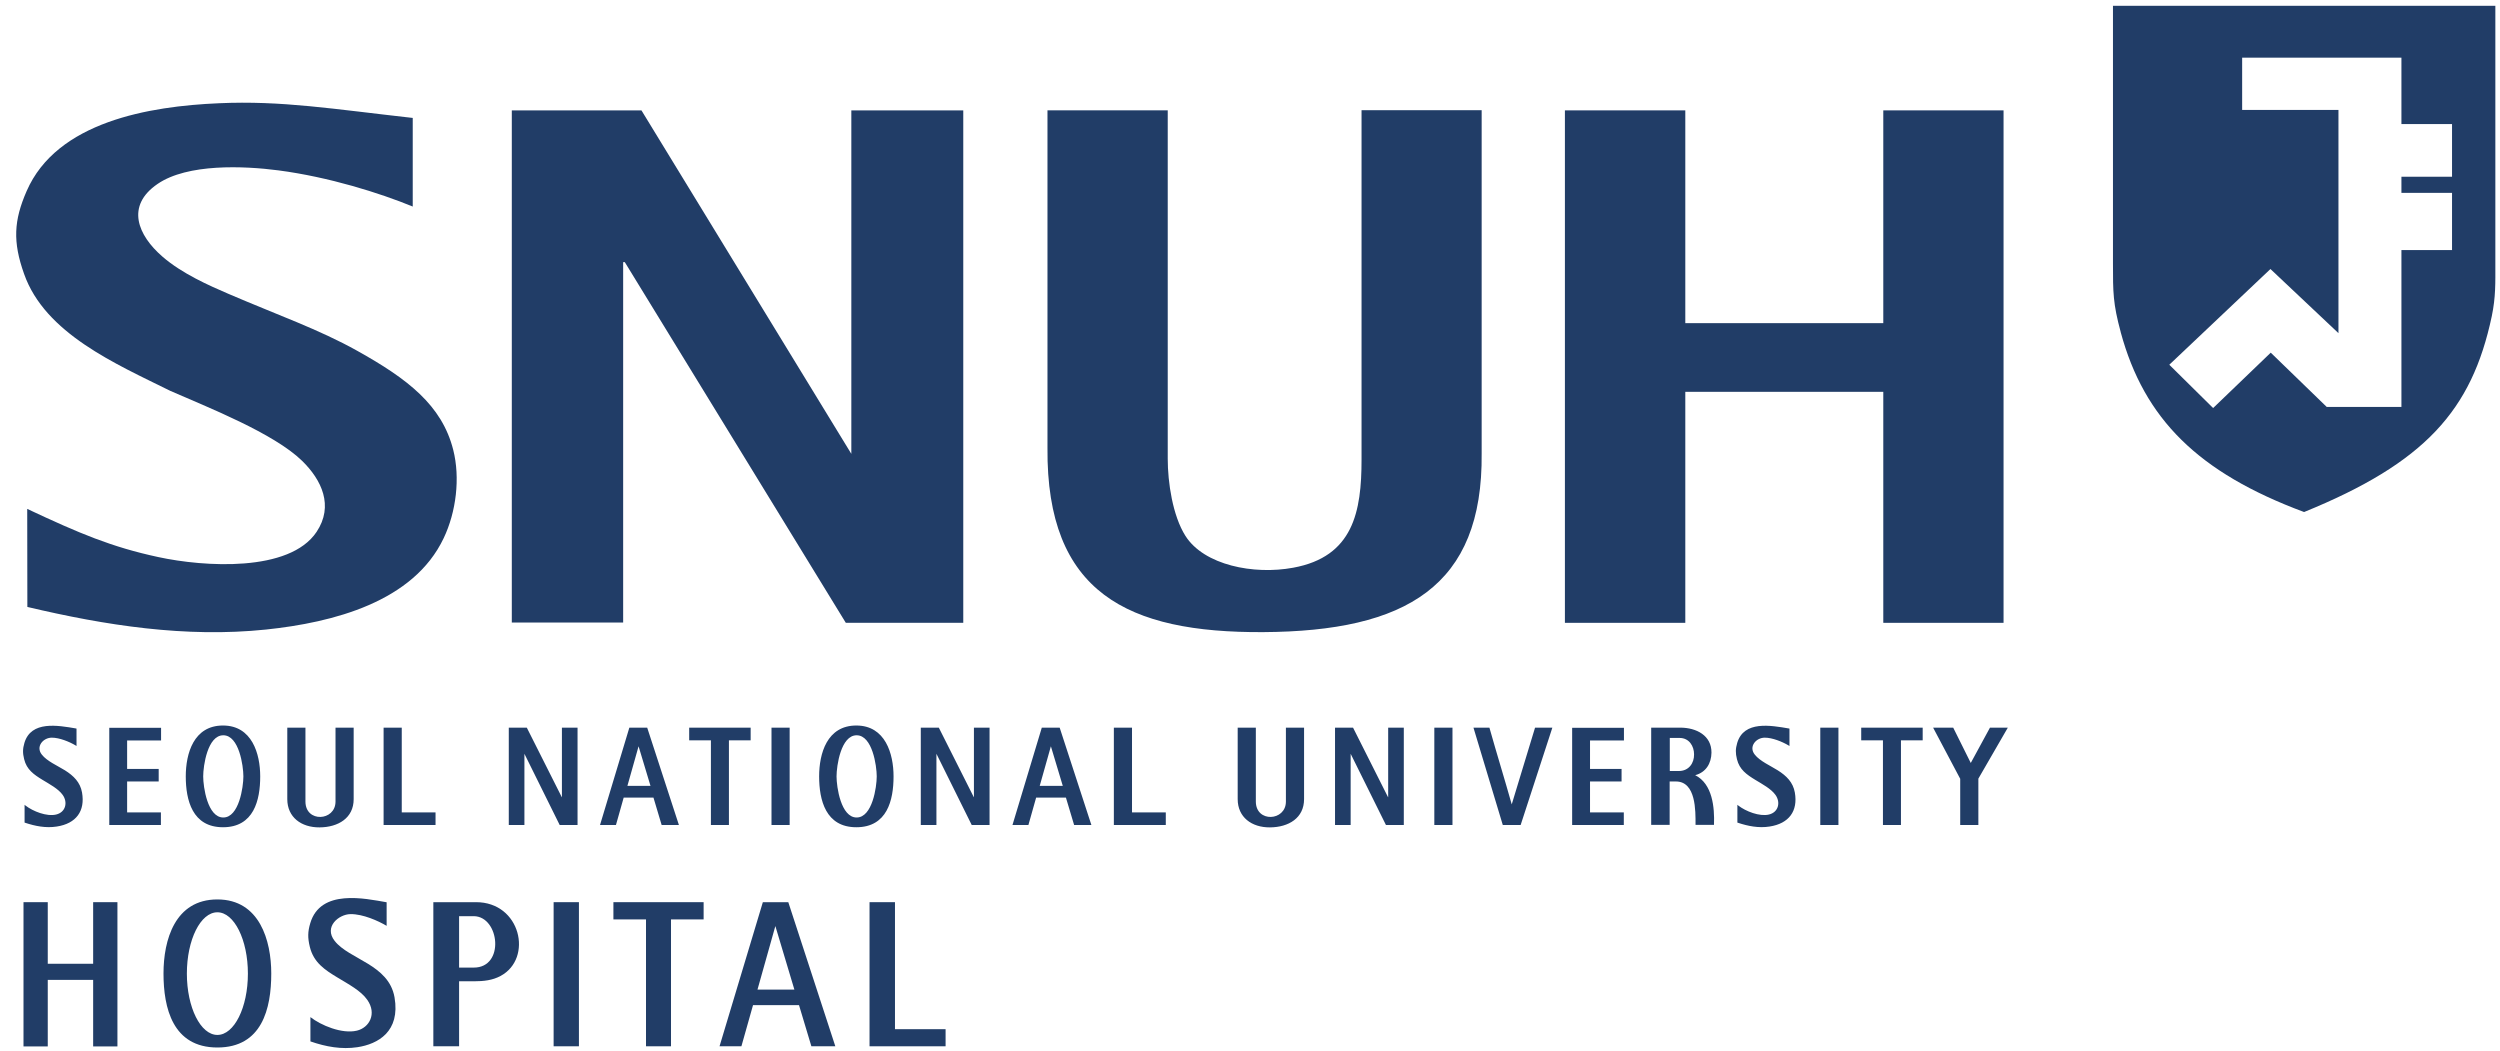 <svg width="107" height="45" viewBox="0 0 107 45" fill="none" xmlns="http://www.w3.org/2000/svg">
<path fill-rule="evenodd" clip-rule="evenodd" d="M9.304 38.496C11.114 38.496 11.61 40.262 11.61 41.665C11.61 43.17 11.216 44.833 9.304 44.833C7.387 44.833 6.998 43.134 6.998 41.665C6.998 40.237 7.482 38.496 9.304 38.496ZM9.304 39.046C10.024 39.046 10.61 40.225 10.61 41.671C10.61 43.122 10.024 44.295 9.304 44.295C8.584 44.295 7.998 43.116 7.998 41.671C7.998 40.219 8.584 39.046 9.304 39.046Z" fill="#213D67"/>
<path fill-rule="evenodd" clip-rule="evenodd" d="M16.541 38.616C15.63 38.459 13.719 38.029 13.28 39.511C13.171 39.873 13.165 40.133 13.261 40.527C13.426 41.204 13.917 41.518 14.426 41.827C14.923 42.129 15.446 42.401 15.72 42.794C16.14 43.393 15.803 43.986 15.274 44.112C14.637 44.264 13.732 43.883 13.286 43.532V44.572C13.949 44.802 14.617 44.923 15.299 44.82C16.172 44.687 17.14 44.155 16.886 42.685C16.637 41.276 14.955 41.071 14.325 40.273C13.847 39.668 14.503 39.13 15 39.124C15.535 39.118 16.191 39.414 16.548 39.626V38.616H16.541Z" fill="#213D67"/>
<path fill-rule="evenodd" clip-rule="evenodd" d="M23.695 38.613H24.778V44.781H23.695V38.613Z" fill="#213D67"/>
<path fill-rule="evenodd" clip-rule="evenodd" d="M32.42 42.356L33.185 39.635L34 42.356H32.42ZM32.656 38.613H33.739L35.752 44.781H34.727L34.198 43.021H32.229L31.732 44.781H30.796L32.65 38.613H32.656Z" fill="#213D67"/>
<path fill-rule="evenodd" clip-rule="evenodd" d="M26.254 38.613H30.115V39.351H28.719V44.781H27.649V39.351H26.254V38.613Z" fill="#213D67"/>
<path fill-rule="evenodd" clip-rule="evenodd" d="M37.216 38.613H38.305V44.049H40.471V44.781H38.305H37.999H37.216V38.613Z" fill="#213D67"/>
<path fill-rule="evenodd" clip-rule="evenodd" d="M18.547 38.613C19.152 38.613 19.764 38.613 20.369 38.613C22.293 38.607 22.822 41.02 21.426 41.77C21.082 41.957 20.7 41.999 20.293 41.999H19.649V44.781H18.547V38.619V38.613ZM19.649 39.212V41.413H20.273C21.618 41.419 21.382 39.224 20.28 39.212H19.655H19.649Z" fill="#213D67"/>
<path fill-rule="evenodd" clip-rule="evenodd" d="M1.006 38.613H2.044V41.249H3.987V38.613H5.026V44.787H3.987V41.939H2.044V44.787H1.006V38.613Z" fill="#213D67"/>
<path fill-rule="evenodd" clip-rule="evenodd" d="M17.671 5.048C14.263 4.667 12.052 4.298 9.37 4.419C6.395 4.546 2.432 5.205 1.139 8.181C0.591 9.438 0.54 10.345 1.031 11.724C1.929 14.276 4.962 15.576 7.293 16.731C8.911 17.439 11.721 18.545 12.931 19.725C13.766 20.541 14.295 21.648 13.549 22.766C12.39 24.502 8.733 24.266 6.777 23.843C4.777 23.413 3.407 22.833 1.165 21.781L1.171 25.977C4.522 26.77 7.943 27.302 11.383 26.945C14.269 26.642 17.697 25.76 18.99 23.032C19.525 21.908 19.703 20.456 19.398 19.253C18.913 17.336 17.436 16.211 15.289 15.014C13.658 14.101 11.874 13.478 9.778 12.577C8.95 12.22 7.79 11.712 6.949 10.98C5.904 10.073 5.363 8.816 6.745 7.872C8.026 6.995 10.434 7.098 11.918 7.292C14.078 7.576 16.25 8.259 17.665 8.84V5.054L17.671 5.048Z" fill="#213D67"/>
<path fill-rule="evenodd" clip-rule="evenodd" d="M21.905 4.724H25.422H26.671H27.454L36.437 19.425V4.724H41.228V26.657H36.201L26.741 11.219H26.671V26.645H21.905V4.724Z" fill="#213D67"/>
<path fill-rule="evenodd" clip-rule="evenodd" d="M44.832 4.723H49.979V19.636C49.979 20.645 50.189 22.073 50.737 22.937C51.534 24.189 53.655 24.612 55.35 24.298C57.923 23.826 58.274 21.897 58.274 19.672V4.717H63.415V19.406C63.472 25.102 60.172 27.019 54.063 27.055C48.265 27.086 44.781 25.38 44.832 19.17V4.717V4.723Z" fill="#213D67"/>
<path fill-rule="evenodd" clip-rule="evenodd" d="M80.605 4.724H85.752V26.657H80.605V16.77H72.131V26.657H66.978V4.724H72.131V13.831H80.605V4.724Z" fill="#213D67"/>
<path fill-rule="evenodd" clip-rule="evenodd" d="M90.766 14.217C91.772 17.93 94.079 20.228 98.615 21.915C103.781 19.811 105.794 17.573 106.648 13.534C106.82 12.705 106.801 12.113 106.801 11.278V0.248H90.435V11.278C90.435 12.512 90.435 12.989 90.766 14.211V14.217ZM92.849 15.608L97.175 11.514L100.086 14.259V4.705H95.964V2.467H100.086H102.781V4.705V5.31H104.947V7.565H102.781V8.254H104.947V10.704H102.781V17.416H99.583L97.188 15.094L94.722 17.464L92.849 15.614V15.608Z" fill="#213D67"/>
<path fill-rule="evenodd" clip-rule="evenodd" d="M3.275 31.185V31.929L3.237 31.905C2.963 31.742 2.542 31.572 2.218 31.572C1.842 31.572 1.517 31.959 1.791 32.298C2.007 32.576 2.466 32.776 2.778 32.969C3.154 33.205 3.434 33.483 3.511 33.919C3.651 34.711 3.262 35.249 2.428 35.376C1.963 35.449 1.504 35.358 1.071 35.213L1.052 35.207V34.445L1.096 34.481C1.409 34.723 2.001 34.959 2.402 34.862C2.81 34.765 2.912 34.342 2.683 34.022C2.492 33.755 2.109 33.556 1.823 33.38C1.447 33.151 1.141 32.939 1.033 32.492C0.969 32.232 0.969 32.05 1.045 31.796C1.332 30.835 2.479 31.046 3.256 31.179L3.275 31.185ZM9.544 31.052C10.786 31.052 11.137 32.262 11.137 33.229C11.137 34.251 10.863 35.406 9.544 35.406C8.232 35.406 7.951 34.245 7.951 33.229C7.951 32.25 8.289 31.052 9.544 31.052ZM14.36 31.143H15.137V34.203C15.137 35.013 14.475 35.406 13.678 35.412C12.895 35.418 12.296 34.977 12.296 34.203V31.143H13.073V34.148V34.312C13.08 35.219 14.354 35.146 14.36 34.312V31.143ZM17.195 34.771H18.641V35.309H16.418V31.143H17.195V34.771ZM24.05 34.118V31.143H24.719V35.309H23.954L22.445 32.262V35.309H21.776V31.143H22.547L24.044 34.118H24.05ZM27.968 34.136H26.694L26.363 35.309H25.681L26.936 31.143H27.7L29.057 35.309H28.318L27.968 34.136ZM31.198 31.687V35.309H30.427V31.687H29.497V31.143H32.128V31.687H31.198ZM33.02 31.143H33.797V35.309H33.02V31.143ZM36.651 31.052C37.894 31.052 38.244 32.262 38.244 33.229C38.244 34.251 37.97 35.406 36.651 35.406C35.339 35.406 35.059 34.245 35.059 33.229C35.059 32.25 35.396 31.052 36.651 31.052ZM41.684 34.118V31.143H42.353V35.309H41.589L40.079 32.262V35.309H39.41V31.143H40.181L41.678 34.118H41.684ZM45.621 34.136H44.347L44.016 35.309H43.334L44.589 31.143H45.354L46.711 35.309H45.972L45.621 34.136ZM48.45 34.771H49.896V35.309H47.673V31.143H48.45V34.771ZM55.037 31.143H55.814V34.203C55.814 35.013 55.152 35.406 54.355 35.412C53.572 35.418 52.973 34.977 52.973 34.203V31.143H53.75V34.148V34.312C53.757 35.219 55.031 35.146 55.037 34.312V31.143ZM59.414 34.118V31.143H60.083V35.309H59.318L57.808 32.262V35.309H57.139V31.143H57.91L59.407 34.118H59.414ZM61.389 31.143H62.166V35.309H61.389V31.143ZM68.053 31.687V32.909H69.403V33.447H68.053V34.771H69.499V35.309H67.288V35.285C67.288 33.913 67.288 32.54 67.288 31.173V31.149H69.505V31.693H68.053V31.687ZM5.441 31.687V32.909H6.792V33.447H5.441V34.771H6.887V35.309H4.677V35.285C4.677 33.913 4.677 32.54 4.677 31.173V31.149H6.894V31.693H5.441V31.687ZM76.589 31.185V31.929L76.551 31.905C76.277 31.742 75.857 31.572 75.532 31.572C75.156 31.572 74.831 31.959 75.105 32.298C75.322 32.576 75.78 32.776 76.086 32.969C76.462 33.205 76.742 33.483 76.819 33.919C76.959 34.711 76.57 35.249 75.736 35.376C75.271 35.449 74.812 35.358 74.379 35.213L74.36 35.207V34.445L74.404 34.481C74.716 34.723 75.309 34.959 75.71 34.862C76.118 34.765 76.22 34.342 75.99 34.022C75.799 33.755 75.417 33.556 75.13 33.38C74.755 33.151 74.449 32.939 74.341 32.492C74.277 32.232 74.277 32.05 74.353 31.796C74.64 30.835 75.787 31.046 76.564 31.179L76.583 31.185H76.589ZM81.361 31.687V35.309H80.59V31.687H79.66V31.143H82.291V31.687H81.361ZM77.908 31.143H78.685V35.309H77.908V31.143ZM64.702 34.427C65.026 33.338 65.371 32.25 65.695 31.161L65.702 31.143H66.441L65.084 35.309H64.319L63.064 31.143H63.746L63.752 31.161C64.058 32.25 64.396 33.338 64.702 34.427ZM72.55 33.175C73.302 33.55 73.385 34.572 73.359 35.279V35.303H72.569V35.279C72.569 34.717 72.595 33.447 71.728 33.447H71.461V35.303H70.671V31.143H71.435H71.913C72.608 31.143 73.257 31.482 73.251 32.213C73.245 32.673 73.015 33.06 72.544 33.181L72.55 33.175ZM83.89 33.32L82.737 31.143H83.597L84.349 32.655L85.171 31.143H85.935L84.674 33.326V35.309H83.897V33.326L83.89 33.32ZM9.557 31.47C8.881 31.47 8.697 32.782 8.697 33.229C8.697 33.677 8.881 34.989 9.557 34.989C10.232 34.989 10.417 33.677 10.417 33.229C10.417 32.782 10.232 31.47 9.557 31.47ZM26.853 33.635H27.841L27.331 31.941L26.853 33.635ZM36.664 31.47C35.989 31.47 35.804 32.782 35.804 33.229C35.804 33.677 35.989 34.989 36.664 34.989C37.339 34.989 37.524 33.677 37.524 33.229C37.524 32.782 37.339 31.47 36.664 31.47ZM44.5 33.635H45.487L44.978 31.941L44.5 33.635ZM71.467 31.584V32.999H71.856C72.283 32.999 72.512 32.661 72.506 32.286C72.506 31.935 72.296 31.584 71.888 31.584H71.467Z" fill="#213D67"/>
</svg>
